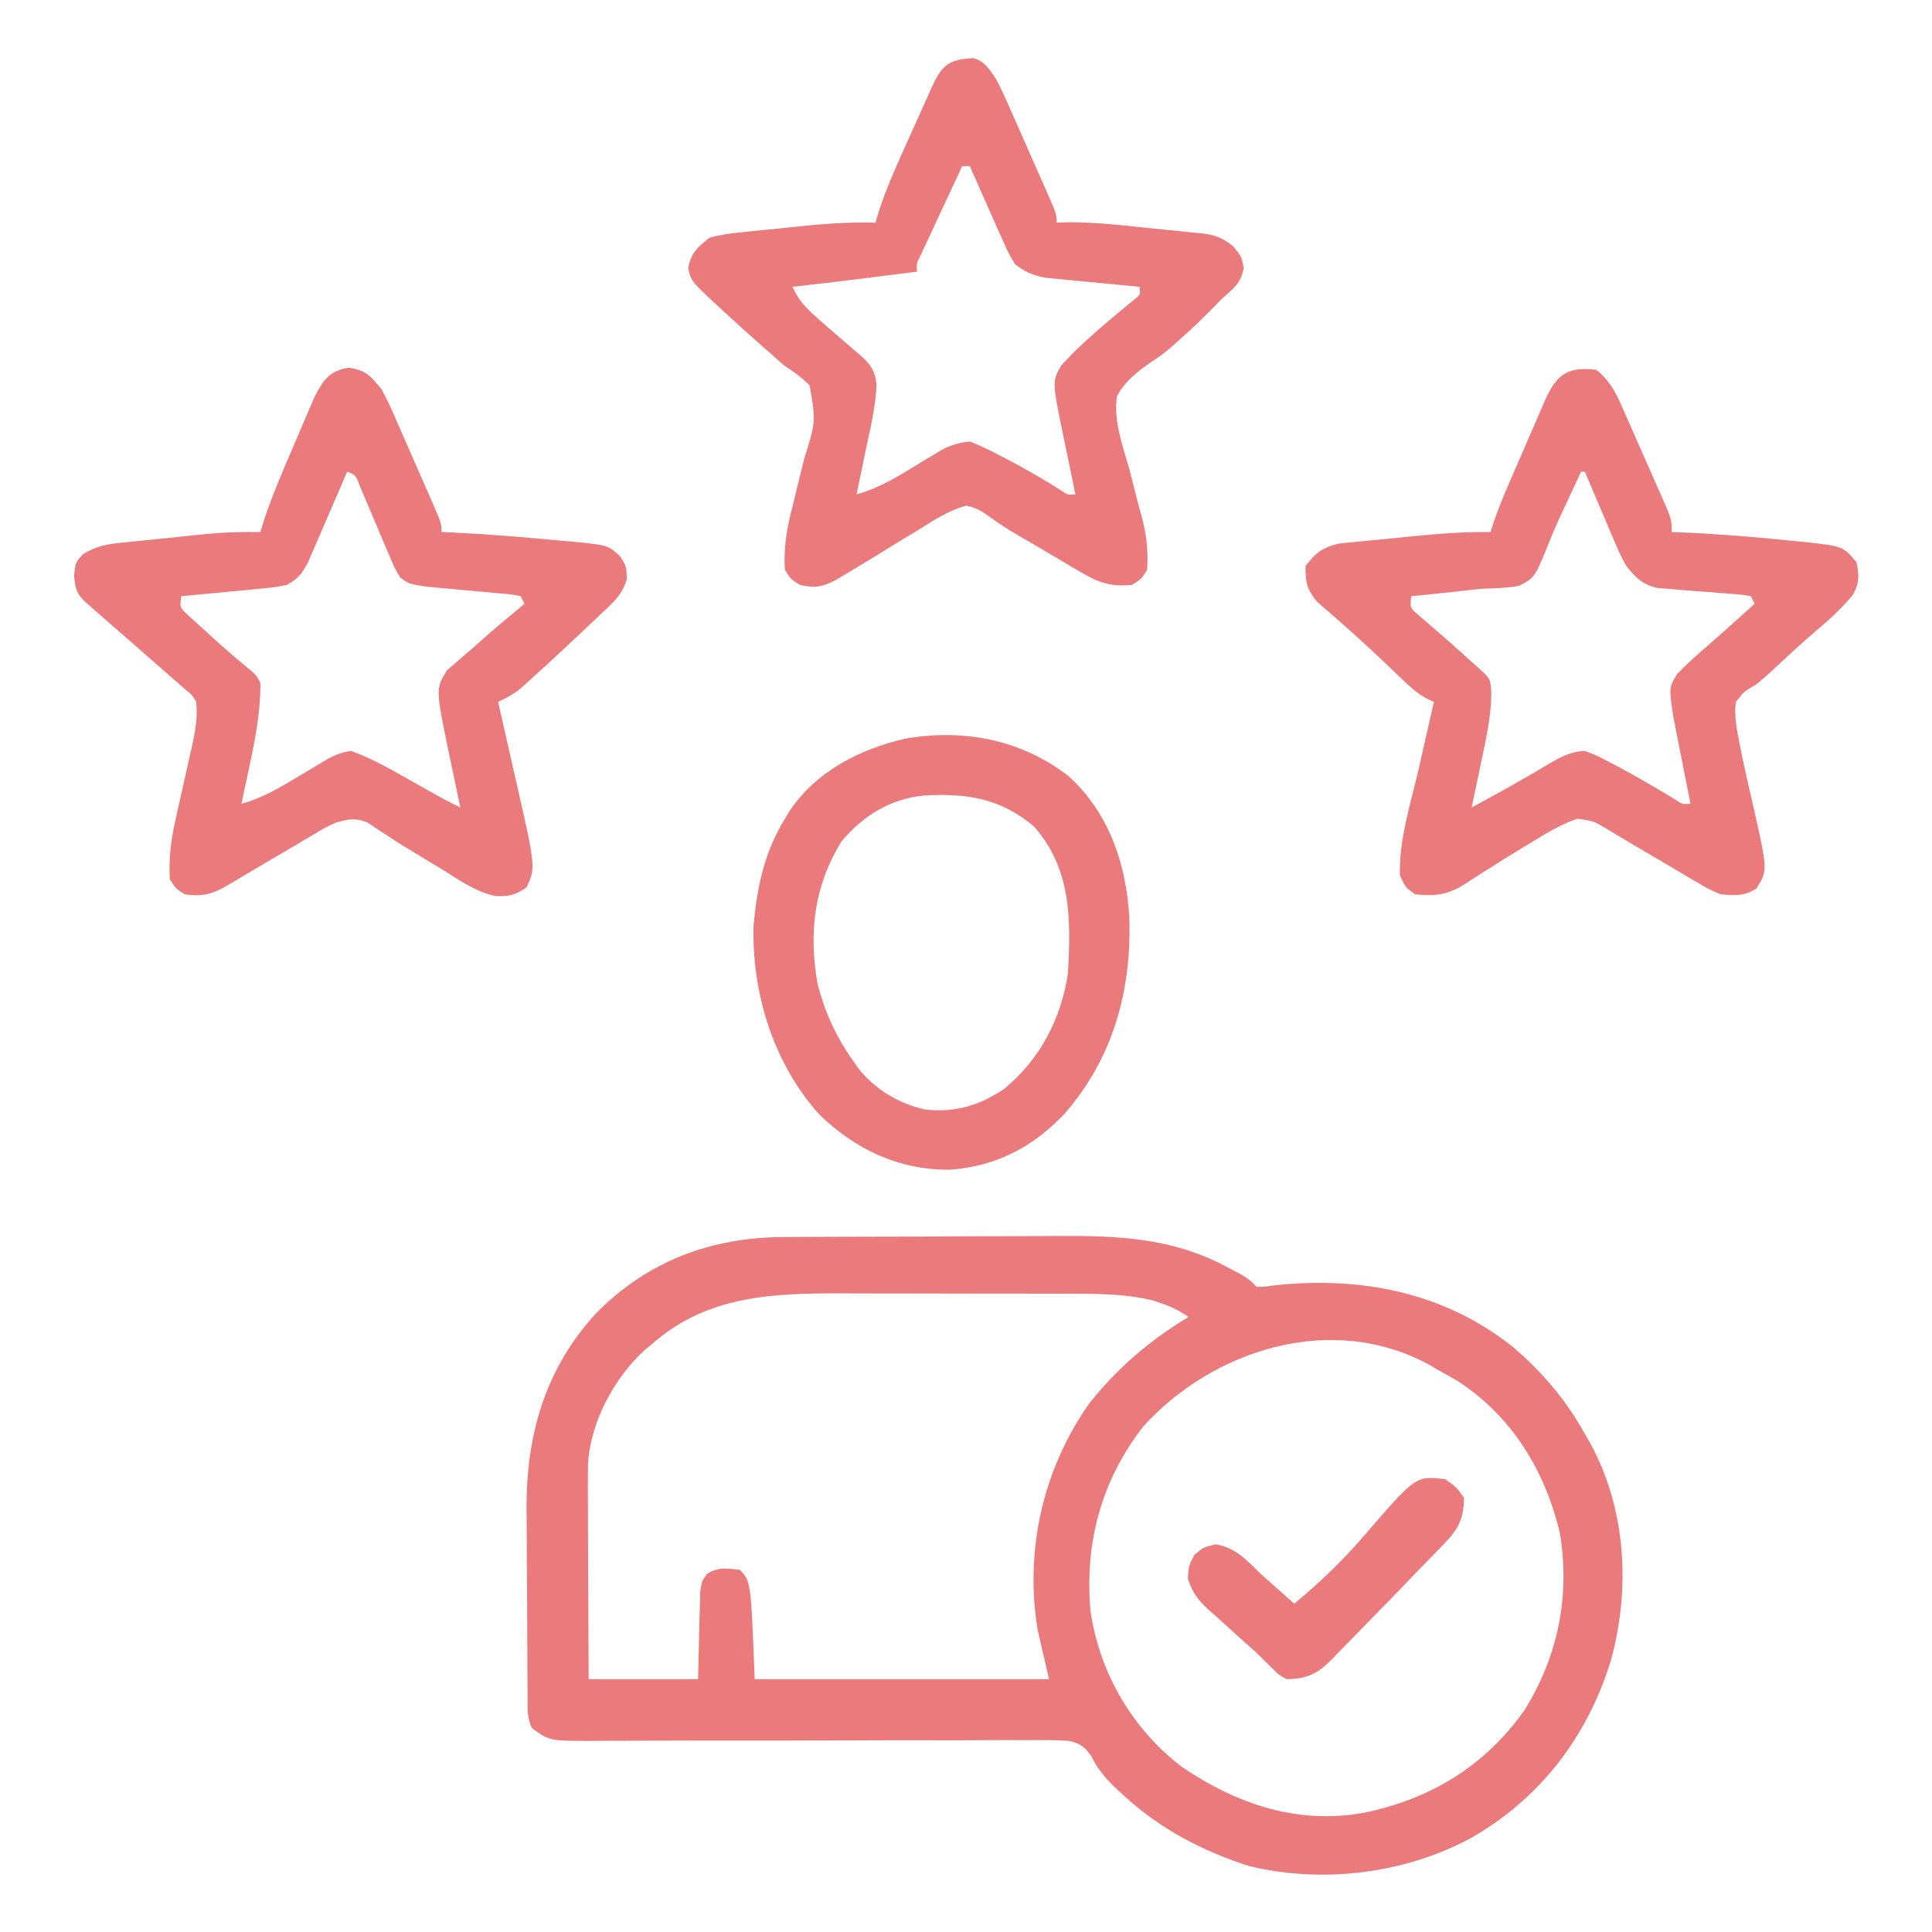 <svg xmlns="http://www.w3.org/2000/svg" version="1.1" width="512" height="512">
<path d="M0 0 C0.98 -0.007 1.96 -0.013 2.969 -0.02 C6.204 -0.04 9.438 -0.051 12.672 -0.061 C14.339 -0.067 14.339 -0.067 16.039 -0.074 C21.925 -0.094 27.811 -0.109 33.698 -0.118 C39.741 -0.129 45.783 -0.164 51.826 -0.203 C56.503 -0.23 61.181 -0.238 65.859 -0.241 C68.084 -0.246 70.309 -0.258 72.534 -0.276 C88.218 -0.4 102.842 0.244 116.993 7.802 C118.124 8.392 119.256 8.983 120.422 9.591 C123.118 11.177 123.118 11.177 125.118 13.177 C127.323 13.195 127.323 13.195 129.868 12.802 C152.741 10.363 174.842 14.601 193.118 29.177 C200.907 35.901 207.124 43.129 212.118 52.177 C212.577 52.963 213.035 53.75 213.508 54.56 C223.071 72.014 224.237 93.047 219.079 111.993 C212.938 132.288 200.241 148.947 181.662 159.424 C164.06 168.8 142.468 171.4 123.055 166.677 C110.841 162.753 99.592 156.879 90.118 148.177 C89.463 147.579 88.808 146.981 88.133 146.365 C85.175 143.532 83.199 141.341 81.34 137.609 C79.503 135.057 78.55 134.282 75.459 133.531 C71.918 133.293 68.435 133.281 64.885 133.338 C63.525 133.335 62.165 133.329 60.804 133.32 C57.879 133.307 54.955 133.317 52.03 133.343 C47.403 133.385 42.777 133.378 38.149 133.364 C30.829 133.349 23.509 133.366 16.189 133.397 C3.084 133.452 -10.021 133.461 -23.126 133.444 C-27.723 133.439 -32.32 133.452 -36.917 133.479 C-39.78 133.493 -42.642 133.495 -45.505 133.495 C-47.46 133.498 -49.415 133.517 -51.37 133.536 C-62.252 133.513 -62.252 133.513 -66.882 130.177 C-68.298 127.345 -68.033 124.945 -68.059 121.778 C-68.066 121.121 -68.072 120.463 -68.079 119.786 C-68.099 117.601 -68.111 115.417 -68.121 113.232 C-68.125 112.481 -68.129 111.731 -68.133 110.958 C-68.154 106.971 -68.168 102.984 -68.177 98.998 C-68.188 94.921 -68.223 90.845 -68.263 86.768 C-68.289 83.602 -68.297 80.436 -68.301 77.27 C-68.306 75.77 -68.317 74.271 -68.336 72.771 C-68.569 52.937 -63.611 35.09 -49.882 20.177 C-36.168 6.289 -19.364 0.057 0 0 Z M-34.882 28.177 C-35.549 28.727 -36.215 29.278 -36.902 29.845 C-45.081 37.18 -51.404 49.044 -52.055 60.118 C-52.114 63.742 -52.107 67.361 -52.078 70.986 C-52.074 72.321 -52.071 73.656 -52.069 74.991 C-52.061 78.485 -52.042 81.978 -52.02 85.471 C-51.999 89.044 -51.99 92.618 -51.98 96.191 C-51.96 103.186 -51.921 110.181 -51.882 117.177 C-42.312 117.177 -32.742 117.177 -22.882 117.177 C-22.672 108.756 -22.672 108.756 -22.494 100.334 C-22.461 99.286 -22.428 98.237 -22.394 97.157 C-22.368 96.084 -22.342 95.01 -22.315 93.904 C-21.882 91.177 -21.882 91.177 -20.569 89.327 C-17.725 87.388 -15.199 87.822 -11.882 88.177 C-8.882 91.177 -8.882 91.177 -7.882 117.177 C17.858 117.177 43.598 117.177 70.118 117.177 C69.128 112.887 68.138 108.597 67.118 104.177 C63.617 83.171 68.49 61.472 80.797 44.087 C88.335 34.633 96.755 27.424 107.118 21.177 C104.602 19.5 102.792 18.573 99.993 17.615 C98.937 17.241 98.937 17.241 97.86 16.861 C91.103 15.176 84.156 15.028 77.224 15.032 C75.966 15.027 75.966 15.027 74.682 15.022 C71.937 15.012 69.191 15.01 66.446 15.009 C64.517 15.006 62.588 15.002 60.659 14.999 C56.624 14.993 52.59 14.991 48.555 14.992 C43.417 14.992 38.279 14.978 33.14 14.961 C29.158 14.95 25.175 14.948 21.193 14.948 C19.3 14.947 17.407 14.943 15.514 14.935 C-2.816 14.867 -20.38 15.438 -34.882 28.177 Z M95.118 50.177 C83.908 64.586 79.51 81.182 81.118 99.177 C83.542 115.574 92.204 130.465 105.43 140.49 C120.079 150.418 136.291 155.853 154.067 152.486 C171.548 148.731 185.649 140.139 196.11 125.423 C205.099 110.889 208.27 95.067 205.465 78.271 C201.492 61.764 192.768 47.524 178.43 38.177 C176.672 37.154 174.903 36.152 173.118 35.177 C172.442 34.78 171.767 34.383 171.071 33.974 C145.456 19.79 113.798 29.609 95.118 50.177 Z " fill="#EA7A7B" transform="translate(207.882,327.823)"/>
<path xmlns="http://www.w3.org/2000/svg" d="M0 0 C4.174 3.206 5.849 7.465 7.891 12.16 C8.24 12.946 8.59 13.733 8.95 14.543 C9.683 16.199 10.413 17.858 11.138 19.518 C12.25 22.062 13.378 24.599 14.508 27.135 C15.22 28.747 15.931 30.36 16.641 31.973 C16.978 32.732 17.315 33.492 17.663 34.274 C20 39.653 20 39.653 20 43 C20.998 43.037 21.995 43.075 23.023 43.113 C32.649 43.53 42.23 44.312 51.812 45.312 C52.939 45.418 54.065 45.523 55.226 45.632 C65.401 46.754 65.401 46.754 69 51 C69.717 54.456 69.805 56.68 67.926 59.762 C64.794 63.58 61.097 66.786 57.344 69.977 C53.951 72.906 50.673 75.956 47.388 79.005 C43.181 82.889 43.181 82.889 41.263 84.062 C39.256 85.245 39.256 85.245 37 88 C36.564 91.789 37.264 95.28 38 99 C38.221 100.117 38.441 101.234 38.668 102.384 C39.686 107.232 40.801 112.055 41.916 116.881 C45.455 132.672 45.455 132.672 42.438 137.5 C39.076 139.569 36.913 139.316 33 139 C29.746 137.595 29.746 137.595 26.438 135.641 C25.843 135.295 25.248 134.949 24.635 134.593 C22.748 133.493 20.874 132.372 19 131.25 C17.743 130.512 16.485 129.775 15.227 129.039 C12.897 127.675 10.574 126.303 8.254 124.923 C7.18 124.288 6.106 123.654 5 123 C4.078 122.44 4.078 122.44 3.138 121.869 C-0.636 119.58 -0.636 119.58 -4.941 118.969 C-8.961 120.324 -12.338 122.279 -15.938 124.5 C-16.676 124.942 -17.415 125.384 -18.176 125.839 C-21.875 128.059 -25.534 130.333 -29.164 132.664 C-29.822 133.078 -30.479 133.493 -31.156 133.92 C-32.39 134.7 -33.614 135.494 -34.826 136.307 C-39.488 139.242 -42.663 139.515 -48 139 C-50.562 137.125 -50.562 137.125 -52 134 C-52.332 124.52 -49.035 114.55 -46.938 105.375 C-46.556 103.686 -46.175 101.998 -45.795 100.309 C-44.869 96.204 -43.937 92.102 -43 88 C-43.586 87.737 -44.171 87.473 -44.774 87.202 C-47.099 85.947 -48.706 84.593 -50.609 82.77 C-51.282 82.131 -51.955 81.492 -52.648 80.834 C-53.342 80.167 -54.035 79.5 -54.75 78.812 C-60.992 72.849 -67.363 67.095 -73.938 61.5 C-76.635 58.23 -77.151 56.227 -77 52 C-74.302 48.452 -72.612 47.153 -68.255 46.065 C-66.812 45.9 -65.365 45.758 -63.918 45.637 C-63.145 45.555 -62.372 45.473 -61.576 45.389 C-59.114 45.135 -56.652 44.911 -54.188 44.688 C-52.543 44.52 -50.9 44.35 -49.256 44.178 C-42.137 43.457 -35.162 42.91 -28 43 C-27.739 42.173 -27.478 41.347 -27.208 40.495 C-25.863 36.604 -24.302 32.857 -22.664 29.082 C-22.343 28.343 -22.023 27.604 -21.692 26.842 C-21.017 25.29 -20.339 23.737 -19.66 22.186 C-18.969 20.6 -18.282 19.013 -17.601 17.423 C-16.612 15.117 -15.608 12.818 -14.602 10.52 C-14.15 9.455 -14.15 9.455 -13.689 8.37 C-10.601 1.415 -7.747 -0.968 0 0 Z M-4 27 C-4.424 27.92 -4.848 28.841 -5.285 29.789 C-6.189 31.75 -7.101 33.706 -8.031 35.655 C-9.665 39.084 -11.221 42.504 -12.602 46.043 C-16.303 55.134 -16.303 55.134 -20.441 57.246 C-23.664 57.824 -26.725 57.924 -30 58 C-32.546 58.243 -35.084 58.533 -37.624 58.825 C-41.412 59.258 -45.206 59.627 -49 60 C-49.343 63.082 -49.343 63.082 -47.164 64.945 C-46.326 65.665 -45.488 66.384 -44.625 67.125 C-43.721 67.911 -42.818 68.698 -41.887 69.508 C-40.934 70.33 -39.981 71.153 -39 72 C-37.142 73.662 -35.288 75.329 -33.438 77 C-32.611 77.743 -31.785 78.485 -30.934 79.25 C-28.006 81.9 -28.006 81.9 -27.781 85.746 C-27.851 91.999 -29.199 97.969 -30.5 104.062 C-30.858 105.79 -30.858 105.79 -31.223 107.553 C-31.807 110.37 -32.4 113.186 -33 116 C-26.217 112.333 -19.489 108.609 -12.879 104.639 C-9.609 102.728 -6.82 101.126 -3 101 C0.129 102.188 0.129 102.188 3.562 104 C4.168 104.315 4.774 104.631 5.397 104.955 C10.595 107.693 15.654 110.662 20.672 113.715 C22.849 115.161 22.849 115.161 25 115 C24.849 114.244 24.697 113.488 24.541 112.708 C23.855 109.265 23.177 105.82 22.5 102.375 C22.142 100.59 22.142 100.59 21.777 98.77 C21.552 97.616 21.326 96.462 21.094 95.273 C20.884 94.216 20.675 93.158 20.459 92.068 C19.278 84.173 19.278 84.173 21.5 80.562 C24.12 77.877 26.845 75.417 29.695 72.98 C32.333 70.714 34.918 68.392 37.5 66.062 C38.356 65.29 39.212 64.518 40.094 63.723 C40.723 63.154 41.352 62.586 42 62 C41.67 61.34 41.34 60.68 41 60 C38.266 59.517 38.266 59.517 34.953 59.324 C33.097 59.165 33.097 59.165 31.203 59.002 C28.584 58.794 25.964 58.596 23.344 58.408 C22.101 58.298 20.858 58.188 19.578 58.074 C17.867 57.944 17.867 57.944 16.122 57.811 C12.097 56.765 10.599 55.212 8 52 C6.423 49.137 6.423 49.137 5.105 46.043 C4.625 44.931 4.145 43.819 3.65 42.674 C3.168 41.523 2.685 40.373 2.188 39.188 C1.685 38.018 1.183 36.848 0.666 35.643 C-0.567 32.766 -1.788 29.885 -3 27 C-3.33 27 -3.66 27 -4 27 Z " fill="#EA7A7B" transform="translate(423,98)"/>
<path xmlns="http://www.w3.org/2000/svg" d="M0 0 C4.576 0.723 5.59 2.052 8.562 5.562 C10.106 8.239 11.333 11.018 12.551 13.855 C13.073 15.036 13.073 15.036 13.606 16.241 C14.334 17.895 15.058 19.552 15.776 21.211 C16.878 23.757 17.997 26.296 19.119 28.834 C19.826 30.445 20.533 32.056 21.238 33.668 C21.573 34.429 21.907 35.191 22.251 35.975 C24.562 41.328 24.562 41.328 24.562 43.562 C25.476 43.6 26.39 43.637 27.332 43.676 C36.845 44.12 46.334 44.899 55.812 45.812 C56.99 45.91 58.168 46.007 59.382 46.107 C68.739 47.065 68.739 47.065 71.852 49.953 C73.562 52.562 73.562 52.562 73.688 56.062 C72.408 60.043 70.522 61.813 67.562 64.562 C66.975 65.121 66.388 65.679 65.783 66.255 C63.78 68.158 61.766 70.048 59.75 71.938 C59.076 72.572 58.403 73.206 57.709 73.859 C54.273 77.081 50.811 80.273 47.301 83.414 C46.679 83.972 46.056 84.529 45.415 85.104 C43.548 86.574 41.721 87.581 39.562 88.562 C39.8 89.601 40.037 90.639 40.281 91.708 C41.169 95.602 42.048 99.498 42.926 103.394 C43.305 105.072 43.686 106.75 44.069 108.427 C49.549 132.418 49.549 132.418 47.125 137.688 C44.289 139.763 42.48 140.127 38.995 140.04 C33.692 139 29.22 135.75 24.688 132.938 C23.663 132.32 22.638 131.703 21.582 131.066 C13.602 126.25 13.602 126.25 9.788 123.728 C8.927 123.17 8.067 122.613 7.18 122.039 C6.431 121.537 5.681 121.035 4.91 120.518 C1.689 119.207 -0.108 119.638 -3.438 120.562 C-6.458 121.97 -6.458 121.97 -9.465 123.801 C-10.587 124.456 -11.709 125.112 -12.865 125.787 C-14.035 126.483 -15.205 127.179 -16.375 127.875 C-17.541 128.56 -18.707 129.244 -19.873 129.928 C-25.792 133.399 -25.792 133.399 -31.683 136.917 C-35.846 139.393 -38.547 140.301 -43.438 139.562 C-45.875 138.062 -45.875 138.062 -47.438 135.562 C-47.727 130.066 -47.147 125.136 -45.906 119.773 C-45.751 119.067 -45.596 118.36 -45.435 117.631 C-44.944 115.398 -44.442 113.168 -43.938 110.938 C-43.434 108.7 -42.933 106.462 -42.44 104.222 C-42.134 102.836 -41.823 101.452 -41.505 100.068 C-40.643 96.167 -40.043 92.553 -40.438 88.562 C-41.528 86.73 -41.528 86.73 -43.219 85.379 C-44.105 84.582 -44.105 84.582 -45.009 83.768 C-45.645 83.226 -46.282 82.684 -46.938 82.125 C-47.581 81.554 -48.224 80.982 -48.887 80.394 C-50.725 78.768 -52.579 77.163 -54.438 75.562 C-55.623 74.514 -55.623 74.514 -56.832 73.445 C-58.689 71.804 -60.561 70.182 -62.438 68.562 C-64.087 67.129 -65.733 65.692 -67.375 64.25 C-68.127 63.594 -68.878 62.938 -69.652 62.262 C-72.208 59.829 -72.414 58.771 -72.812 55.188 C-72.438 51.562 -72.438 51.562 -70.419 49.415 C-66.78 47.154 -63.529 46.676 -59.355 46.297 C-58.582 46.214 -57.809 46.131 -57.013 46.045 C-54.552 45.785 -52.089 45.549 -49.625 45.312 C-47.981 45.139 -46.337 44.965 -44.693 44.789 C-43.102 44.624 -41.51 44.46 -39.918 44.297 C-39.187 44.222 -38.457 44.147 -37.704 44.07 C-32.928 43.614 -28.236 43.499 -23.438 43.562 C-22.894 41.809 -22.894 41.809 -22.34 40.02 C-20.207 33.63 -17.546 27.465 -14.877 21.286 C-13.996 19.241 -13.13 17.19 -12.264 15.139 C-11.699 13.825 -11.133 12.512 -10.566 11.199 C-10.062 10.021 -9.557 8.842 -9.037 7.628 C-6.7 3.15 -5.076 0.831 0 0 Z M-0.438 27.562 C-0.951 28.766 -0.951 28.766 -1.476 29.993 C-2.756 32.977 -4.047 35.957 -5.345 38.933 C-5.903 40.221 -6.458 41.51 -7.009 42.801 C-7.802 44.659 -8.612 46.511 -9.422 48.363 C-9.904 49.479 -10.385 50.594 -10.882 51.743 C-12.517 54.706 -13.466 55.993 -16.438 57.562 C-19.462 58.178 -19.462 58.178 -22.953 58.512 C-24.829 58.7 -24.829 58.7 -26.742 58.893 C-28.044 59.011 -29.346 59.128 -30.688 59.25 C-32.018 59.38 -33.349 59.511 -34.68 59.643 C-37.931 59.961 -41.184 60.267 -44.438 60.562 C-44.754 63.489 -44.754 63.489 -43.248 65.017 C-42.425 65.763 -42.425 65.763 -41.586 66.523 C-40.981 67.078 -40.377 67.632 -39.754 68.203 C-38.793 69.062 -38.793 69.062 -37.812 69.938 C-37.195 70.502 -36.578 71.067 -35.941 71.648 C-33.033 74.294 -30.087 76.868 -27.039 79.352 C-24.438 81.562 -24.438 81.562 -23.438 83.562 C-23.326 94.24 -26.35 105.145 -28.438 115.562 C-22.652 113.989 -17.906 111.06 -12.812 108 C-11.136 106.994 -9.456 105.993 -7.773 104.996 C-7.037 104.553 -6.3 104.11 -5.541 103.654 C-3.451 102.57 -1.765 101.898 0.562 101.562 C6.289 103.584 11.478 106.639 16.75 109.625 C18.326 110.512 19.903 111.399 21.48 112.285 C22.513 112.869 22.513 112.869 23.567 113.465 C25.542 114.551 27.54 115.568 29.562 116.562 C29.411 115.852 29.26 115.142 29.104 114.41 C28.414 111.151 27.738 107.888 27.062 104.625 C26.705 102.95 26.705 102.95 26.34 101.24 C23.02 85.066 23.02 85.066 26.031 80.18 C26.702 79.605 27.372 79.03 28.062 78.438 C28.792 77.789 29.522 77.141 30.273 76.473 C31.029 75.842 31.784 75.212 32.562 74.562 C33.603 73.632 33.603 73.632 34.664 72.684 C38.548 69.212 42.545 65.877 46.562 62.562 C46.233 61.903 45.903 61.242 45.562 60.562 C42.814 60.029 42.814 60.029 39.48 59.781 C37.617 59.601 37.617 59.601 35.717 59.418 C34.408 59.301 33.099 59.183 31.75 59.062 C29.18 58.83 26.611 58.591 24.043 58.344 C22.897 58.241 21.751 58.139 20.571 58.033 C15.886 57.3 15.886 57.3 13.562 55.562 C12.039 52.873 12.039 52.873 10.617 49.496 C9.838 47.685 9.838 47.685 9.043 45.838 C8.507 44.559 7.972 43.28 7.438 42 C6.381 39.495 5.313 36.995 4.242 34.496 C3.775 33.383 3.309 32.27 2.828 31.123 C1.823 28.441 1.823 28.441 -0.438 27.562 Z " fill="#EA7A7B" transform="translate(92.438,97.438)"/>
<path xmlns="http://www.w3.org/2000/svg" d="M0 0 C3.172 0.925 4.139 2.922 6.035 5.594 C7.471 8.299 8.702 11.08 9.926 13.887 C10.275 14.674 10.625 15.461 10.985 16.272 C11.718 17.927 12.447 19.584 13.173 21.242 C14.288 23.787 15.414 26.326 16.543 28.865 C17.255 30.476 17.966 32.088 18.676 33.699 C19.182 34.841 19.182 34.841 19.698 36.007 C22.035 41.362 22.035 41.362 22.035 43.594 C23.714 43.542 23.714 43.542 25.426 43.488 C32.45 43.495 39.418 44.273 46.393 45.028 C47.994 45.198 49.596 45.357 51.199 45.508 C53.538 45.727 55.872 45.976 58.207 46.23 C59.274 46.323 59.274 46.323 60.363 46.417 C64.133 46.865 66.011 47.574 68.985 49.991 C71.035 52.594 71.035 52.594 71.66 55.594 C70.81 59.673 69.169 60.851 66.035 63.594 C64.758 64.879 63.488 66.171 62.223 67.469 C59.649 70.043 57.036 72.522 54.285 74.906 C53.679 75.455 53.072 76.003 52.447 76.569 C50.035 78.594 50.035 78.594 46.881 80.686 C43.332 83.187 40.095 85.697 38.035 89.594 C37.084 96.05 39.518 102.64 41.285 108.781 C41.951 111.332 42.597 113.887 43.239 116.444 C43.643 118.026 44.065 119.604 44.508 121.176 C45.87 126.14 46.368 130.439 46.035 135.594 C44.473 138.094 44.473 138.094 42.035 139.594 C36.47 140.111 33.312 139.091 28.543 136.27 C27.953 135.926 27.362 135.583 26.754 135.229 C24.881 134.136 23.021 133.022 21.16 131.906 C19.92 131.176 18.679 130.448 17.438 129.721 C16.53 129.187 16.53 129.187 15.605 128.643 C14.402 127.939 13.197 127.239 11.99 126.544 C9.413 125.051 6.958 123.535 4.58 121.739 C2.315 120.107 0.781 119.12 -1.965 118.594 C-6.539 119.915 -10.284 122.296 -14.277 124.844 C-15.329 125.475 -16.38 126.107 -17.463 126.758 C-20.648 128.676 -23.805 130.634 -26.965 132.594 C-29.14 133.918 -31.32 135.232 -33.508 136.535 C-34.461 137.107 -35.414 137.679 -36.395 138.268 C-40.043 140.15 -41.966 140.51 -45.965 139.594 C-48.402 138.094 -48.402 138.094 -49.965 135.594 C-50.338 129.607 -49.442 124.549 -47.934 118.781 C-47.53 117.113 -47.129 115.443 -46.73 113.773 C-46.102 111.173 -45.461 108.58 -44.779 105.993 C-41.761 96.268 -41.761 96.268 -43.399 86.741 C-45.473 84.652 -47.478 83.155 -49.965 81.594 C-51.232 80.509 -52.484 79.407 -53.715 78.281 C-54.691 77.44 -54.691 77.44 -55.688 76.582 C-58.547 74.085 -61.352 71.532 -64.152 68.969 C-64.652 68.513 -65.151 68.058 -65.665 67.589 C-74.845 59.167 -74.845 59.167 -75.59 55.594 C-74.739 51.51 -73.186 50.211 -69.965 47.594 C-67.212 46.886 -64.925 46.472 -62.137 46.23 C-61.388 46.149 -60.64 46.067 -59.869 45.983 C-57.486 45.728 -55.101 45.505 -52.715 45.281 C-51.127 45.113 -49.54 44.943 -47.953 44.771 C-40.616 43.999 -33.351 43.364 -25.965 43.594 C-25.439 41.857 -25.439 41.857 -24.902 40.086 C-22.697 33.479 -19.793 27.172 -16.922 20.835 C-15.959 18.706 -15.009 16.572 -14.059 14.438 C-13.445 13.075 -12.83 11.713 -12.215 10.352 C-11.934 9.717 -11.652 9.083 -11.362 8.429 C-8.513 2.197 -7.034 0.325 0 0 Z M-2.965 28.594 C-4.679 32.258 -6.388 35.924 -8.092 39.592 C-8.672 40.84 -9.254 42.088 -9.838 43.334 C-10.675 45.125 -11.508 46.918 -12.34 48.711 C-12.843 49.79 -13.345 50.869 -13.863 51.98 C-15.094 54.428 -15.094 54.428 -14.965 56.594 C-18.777 57.074 -22.59 57.553 -26.402 58.031 C-28.006 58.233 -28.006 58.233 -29.643 58.439 C-35.746 59.205 -41.85 59.931 -47.965 60.594 C-46.278 64.222 -44.373 66.263 -41.34 68.906 C-40.45 69.689 -39.561 70.471 -38.645 71.277 C-36.964 72.73 -35.282 74.181 -33.598 75.629 C-32.894 76.236 -32.19 76.843 -31.465 77.469 C-30.836 78.002 -30.207 78.536 -29.559 79.086 C-27.09 81.422 -26.016 83.074 -25.684 86.473 C-25.854 92.245 -27.281 97.901 -28.465 103.531 C-28.703 104.692 -28.942 105.853 -29.188 107.049 C-29.774 109.898 -30.366 112.747 -30.965 115.594 C-24.278 113.778 -18.736 110.051 -12.865 106.494 C-12.051 106.01 -11.237 105.526 -10.398 105.027 C-9.301 104.363 -9.301 104.363 -8.181 103.685 C-5.719 102.473 -3.695 101.881 -0.965 101.594 C1.753 102.671 4.165 103.782 6.723 105.156 C7.427 105.521 8.132 105.886 8.858 106.262 C13.766 108.831 18.542 111.585 23.215 114.562 C24.976 115.758 24.976 115.758 27.035 115.594 C26.884 114.873 26.732 114.152 26.576 113.41 C25.889 110.118 25.212 106.825 24.535 103.531 C24.177 101.831 24.177 101.831 23.812 100.096 C20.863 85.645 20.863 85.645 23.285 81.406 C23.863 80.808 24.44 80.21 25.035 79.594 C25.675 78.926 26.314 78.258 26.973 77.57 C30.872 73.833 34.93 70.328 39.098 66.895 C39.737 66.362 40.376 65.83 41.035 65.281 C41.613 64.811 42.19 64.34 42.785 63.855 C44.27 62.653 44.27 62.653 44.035 60.594 C43.213 60.519 42.391 60.443 41.544 60.366 C37.811 60.017 34.079 59.649 30.348 59.281 C29.054 59.163 27.761 59.045 26.428 58.924 C24.557 58.735 24.557 58.735 22.648 58.543 C21.502 58.433 20.355 58.323 19.173 58.21 C15.734 57.535 13.776 56.774 11.035 54.594 C9.366 51.866 9.366 51.866 7.922 48.613 C7.397 47.45 6.871 46.287 6.33 45.088 C5.794 43.861 5.258 42.634 4.723 41.406 C4.169 40.167 3.613 38.928 3.057 37.689 C1.703 34.663 0.363 31.632 -0.965 28.594 C-1.625 28.594 -2.285 28.594 -2.965 28.594 Z " fill="#EA7A7B" transform="translate(257.965,15.406)"/>
<path xmlns="http://www.w3.org/2000/svg" d="M0 0 C10.688 9.724 15.273 23.307 16.062 37.426 C16.712 56.79 11.756 74.754 -1.16 89.512 C-9.582 98.347 -19.289 103.409 -31.555 104.281 C-45.043 104.321 -56.302 99.026 -65.965 89.766 C-78.202 76.296 -84.065 57.417 -83.5 39.355 C-82.561 29.255 -80.594 19.966 -75.215 11.289 C-74.586 10.247 -74.586 10.247 -73.945 9.184 C-66.876 -1.35 -55.405 -7.152 -43.34 -9.961 C-27.785 -12.654 -12.592 -9.727 0 0 Z M-60.215 17.289 C-67.542 29.182 -68.936 41.53 -66.531 55.164 C-64.556 62.638 -61.677 68.986 -57.215 75.289 C-56.814 75.873 -56.413 76.457 -56 77.059 C-51.712 82.761 -45.138 86.735 -38.215 88.289 C-30.316 89.282 -23.562 87.269 -17.016 82.781 C-7.659 75.118 -1.978 64.228 -0.215 52.289 C0.626 38.043 0.733 24.55 -9.215 13.289 C-18.088 5.863 -26.924 4.462 -38.26 5.103 C-47.238 5.959 -54.51 10.432 -60.215 17.289 Z " fill="#EA7A7B" transform="translate(283.215,205.711)"/>
<path d="M0 0 C2.938 2.062 2.938 2.062 5 5 C4.863 10.783 3.319 13.442 -0.672 17.52 C-1.157 18.023 -1.643 18.527 -2.143 19.046 C-3.196 20.136 -4.256 21.22 -5.322 22.298 C-7.038 24.039 -8.729 25.802 -10.416 27.572 C-13.386 30.68 -16.388 33.754 -19.408 36.813 C-20.649 38.076 -21.884 39.346 -23.113 40.621 C-24.921 42.495 -26.747 44.349 -28.578 46.199 C-29.12 46.769 -29.662 47.339 -30.22 47.925 C-33.923 51.608 -36.577 52.886 -42 53 C-44.082 51.883 -44.082 51.883 -45.812 50.125 C-46.81 49.154 -46.81 49.154 -47.828 48.164 C-48.545 47.45 -49.262 46.736 -50 46 C-51.681 44.493 -53.369 42.993 -55.062 41.5 C-56.709 40.001 -58.355 38.501 -60 37 C-60.712 36.379 -61.423 35.757 -62.156 35.117 C-65.308 32.236 -66.832 30.512 -68.188 26.375 C-68 23 -68 23 -66.5 20.062 C-64 18 -64 18 -60.75 17.25 C-55.379 18.324 -52.828 21.249 -49 25 C-47.34 26.487 -45.673 27.966 -44 29.438 C-42.666 30.625 -41.333 31.812 -40 33 C-33.386 27.489 -27.239 21.661 -21.625 15.125 C-7.814 -0.919 -7.814 -0.919 0 0 Z " fill="#EA7A7B" transform="translate(383,392)"/>
</svg>